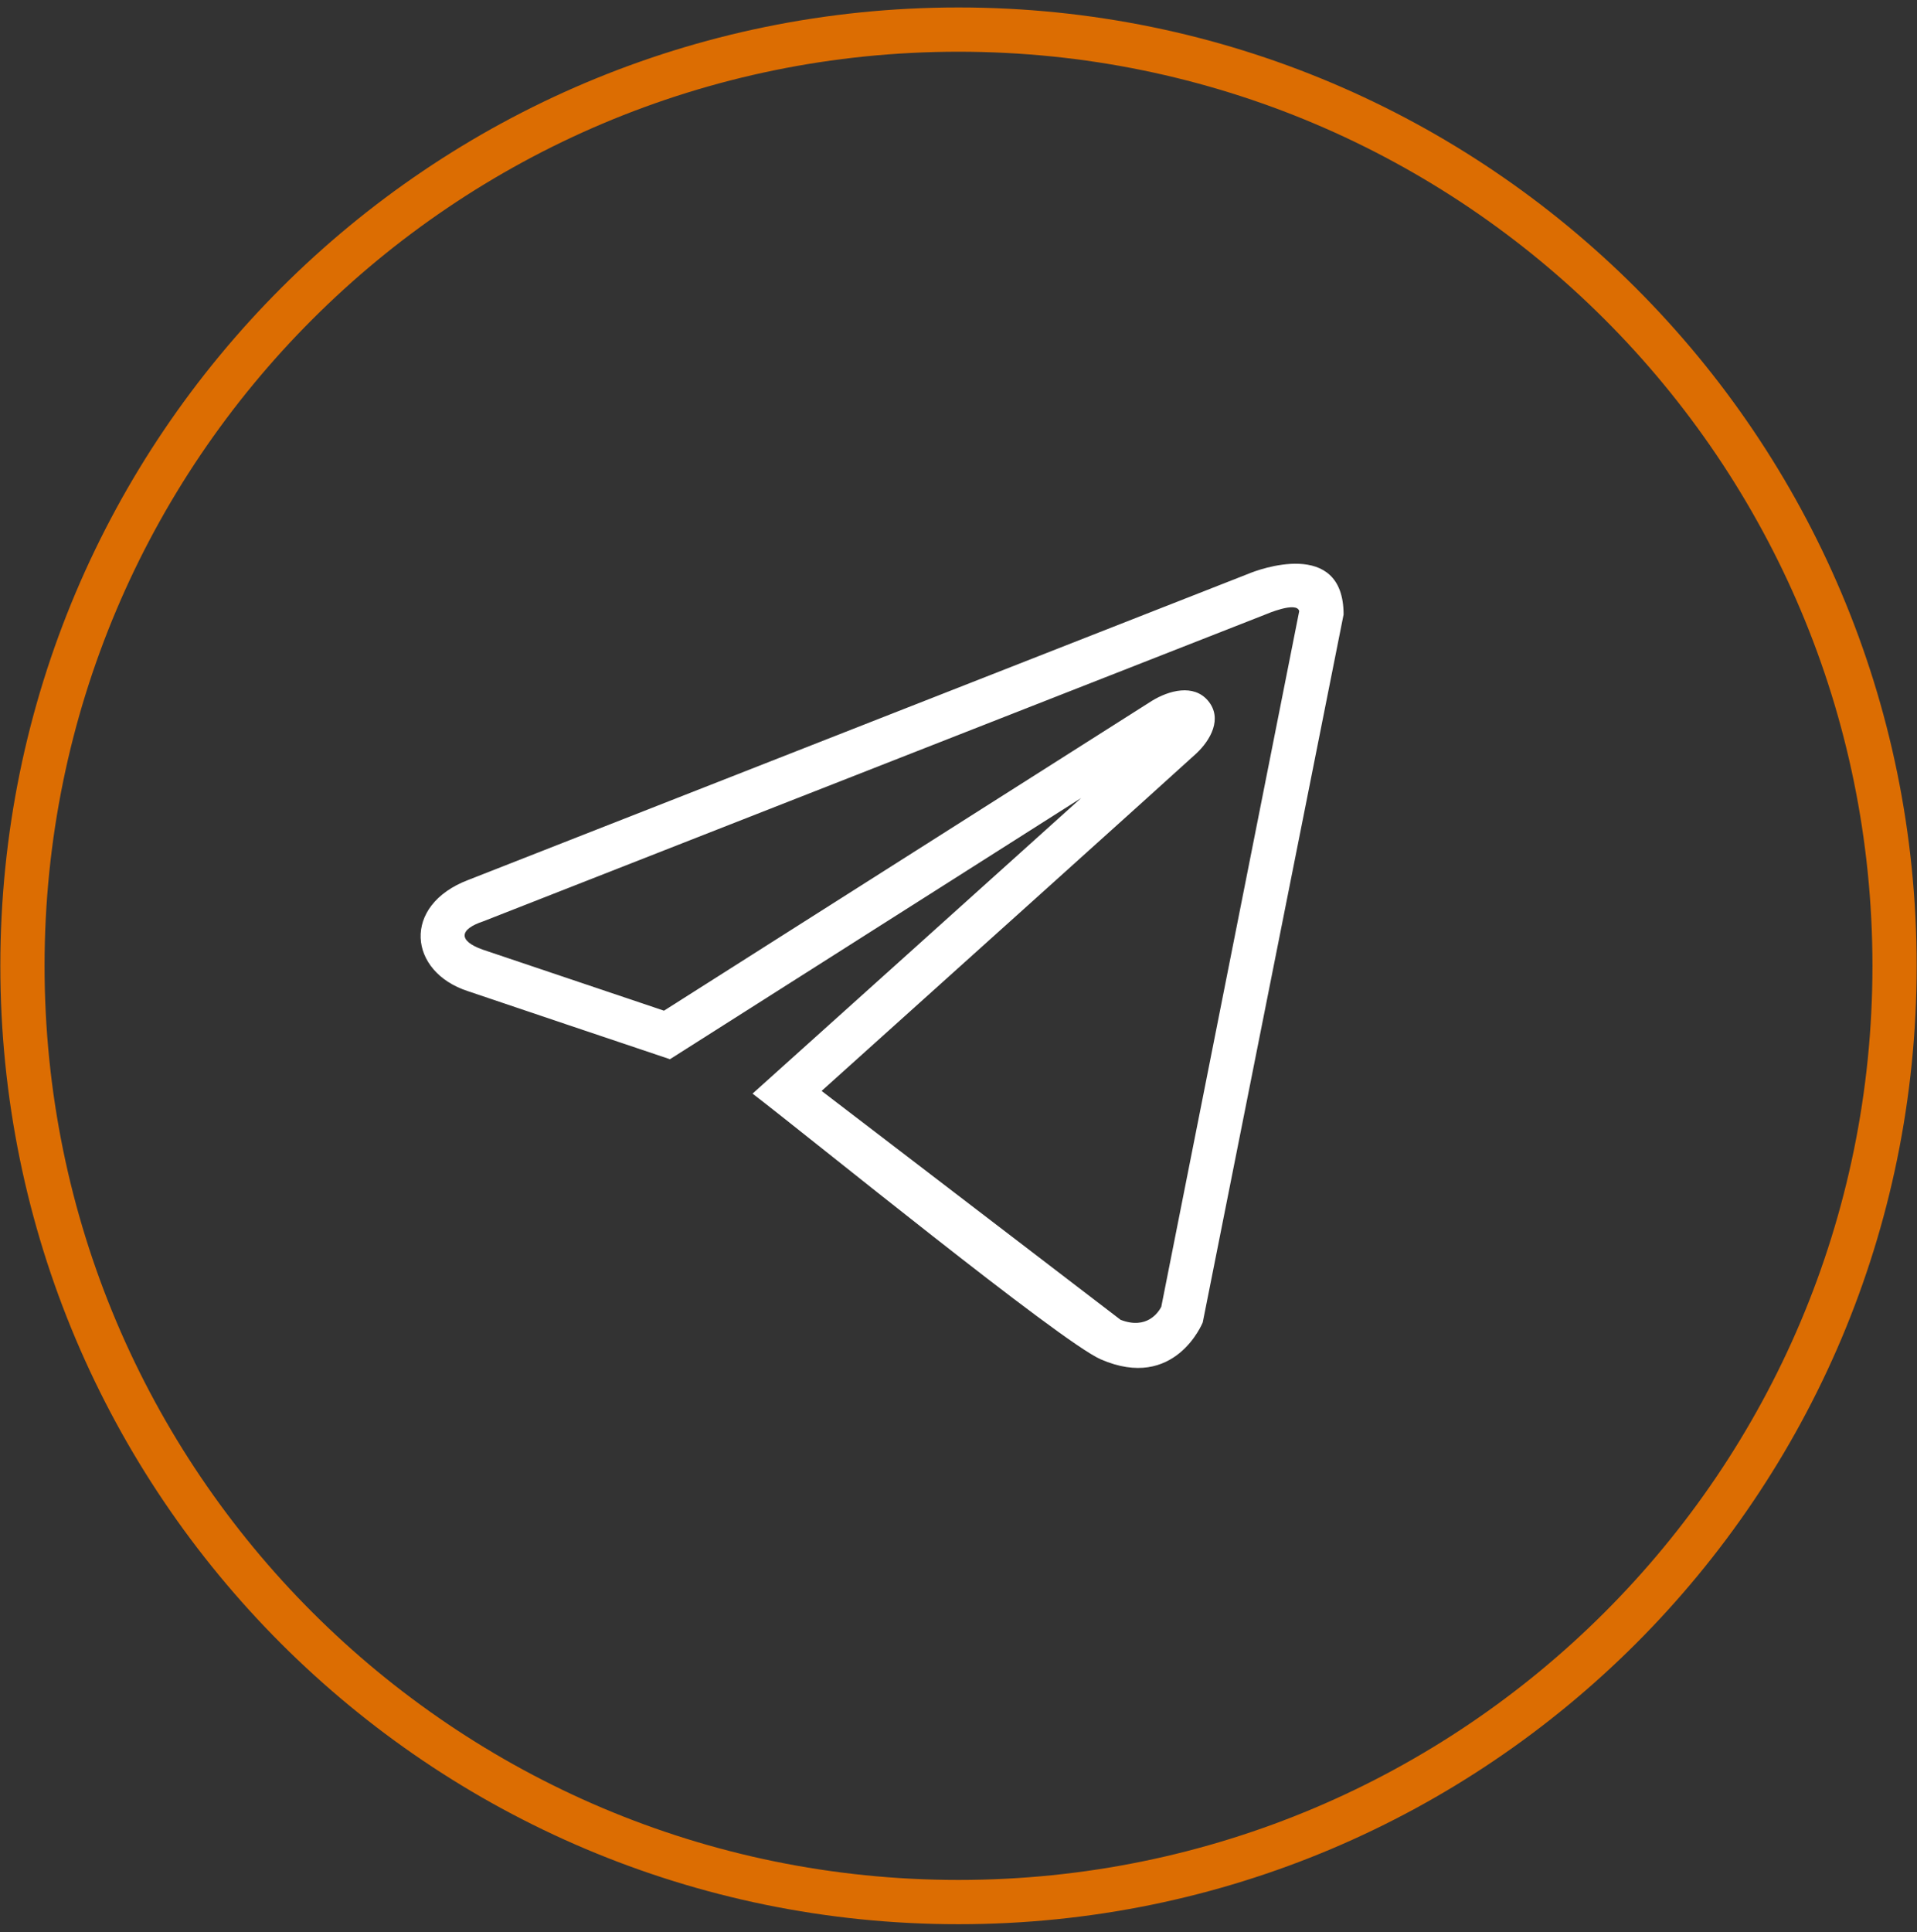 <?xml version="1.0" encoding="UTF-8"?> <svg xmlns="http://www.w3.org/2000/svg" width="131" height="132" viewBox="0 0 131 132" fill="none"><rect x="0" y="0" width="131" height="132" fill="#333333" stroke="none"/><g clip-path="url(#clip0_375_798)"><path d="M82.192 90.345C82.187 90.358 80.293 95.083 75.215 92.868C72.454 91.66 55.27 77.659 51.427 74.717C58.914 67.988 66.4 61.259 73.882 54.522L45.783 72.366C41.185 70.818 36.585 69.28 31.992 67.722C27.896 66.407 27.428 61.85 32.008 60.115L85.362 39.181C85.874 38.963 91.815 36.704 91.815 41.985L82.192 90.345ZM79.357 89.283L88.783 41.755C88.624 41.051 86.513 41.967 86.508 41.969L33.026 62.945C31.355 63.5 31.314 64.283 32.98 64.877L45.374 69.05L78.728 47.875C79.861 47.184 81.57 46.695 82.56 47.885C83.561 49.09 82.722 50.572 81.749 51.48C80.787 52.378 61.915 69.347 56.145 74.533L76.576 90.171C78.369 90.864 79.16 89.662 79.357 89.283Z" fill="white"></path><path d="M65.5 0.51C101.661 0.51 130.977 29.826 130.977 65.987C130.977 102.147 101.661 131.464 65.5 131.464C29.34 131.464 0.023 102.147 0.023 65.987C0.023 29.826 29.34 0.51 65.5 0.51ZM65.5 3.534C31.008 3.534 3.045 31.494 3.045 65.987C3.045 100.479 31.008 128.439 65.5 128.439C99.993 128.439 127.956 100.479 127.956 65.987C127.956 31.494 99.993 3.534 65.5 3.534Z" fill="#DC6D02"></path></g><defs><clipPath id="clip0_375_798"><rect width="131" height="131" fill="white" transform="translate(0 0.486)"></rect></clipPath></defs></svg> 